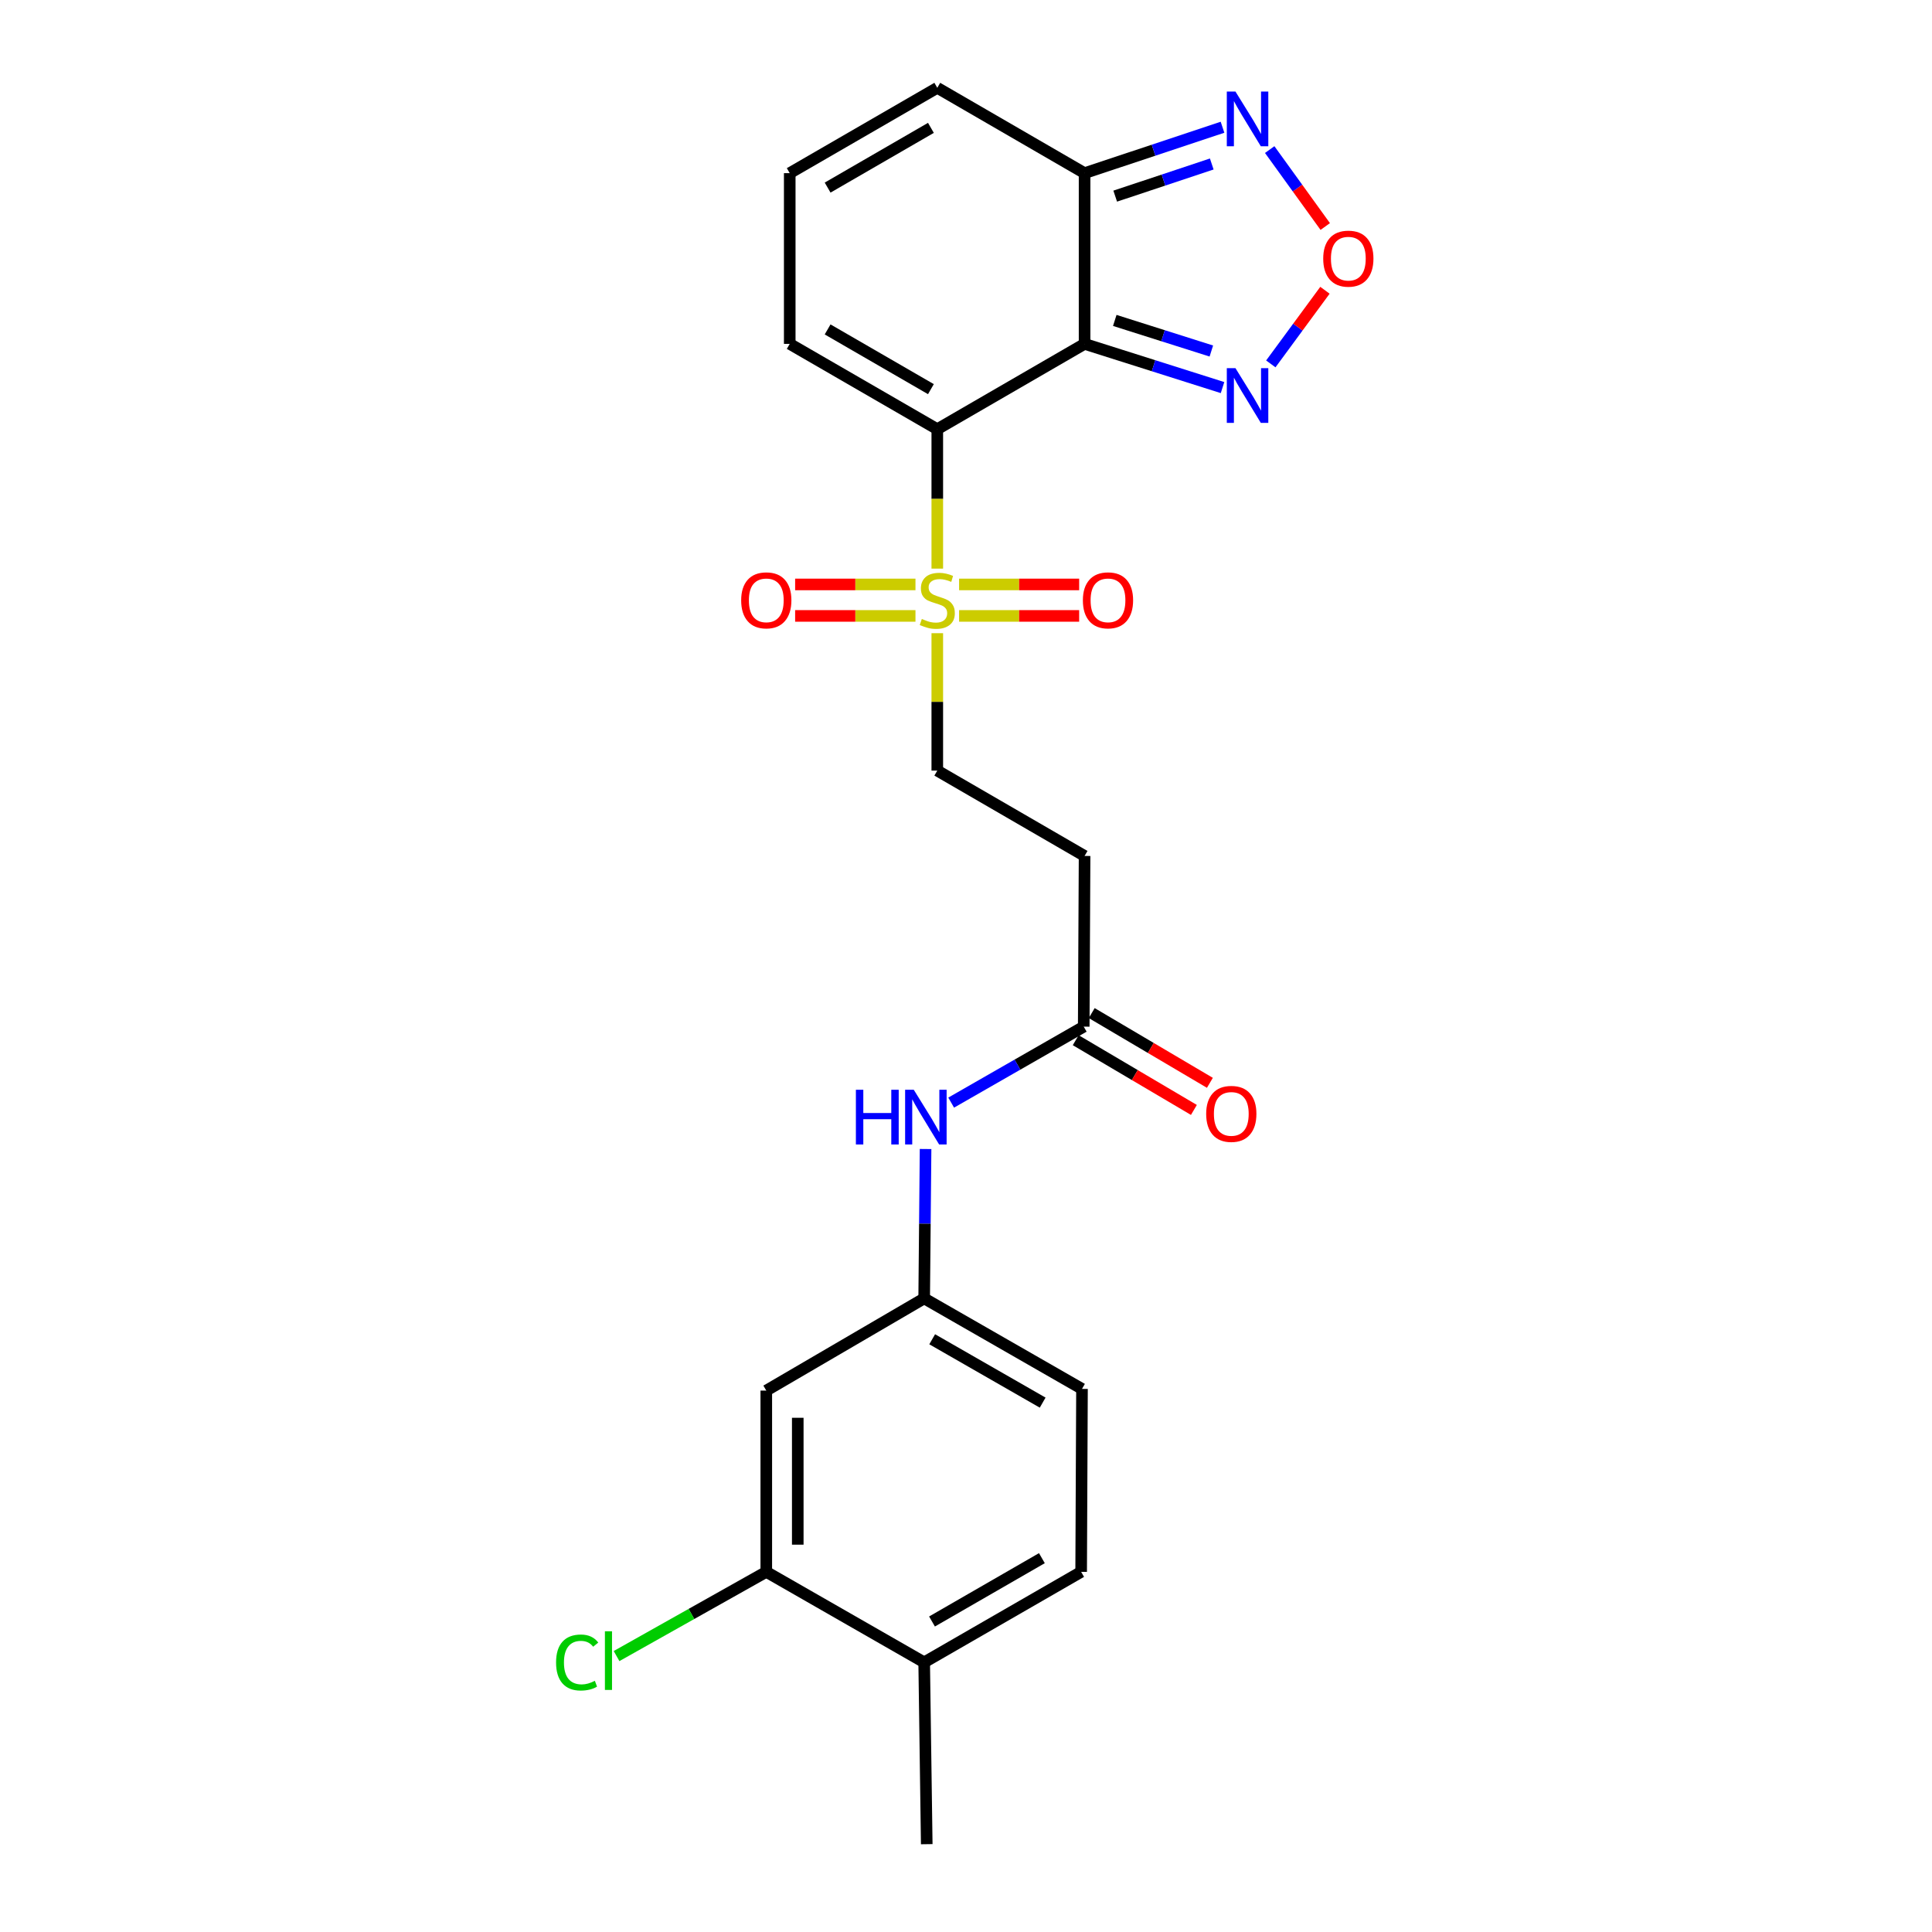 <?xml version='1.0' encoding='iso-8859-1'?>
<svg version='1.1' baseProfile='full'
              xmlns='http://www.w3.org/2000/svg'
                      xmlns:rdkit='http://www.rdkit.org/xml'
                      xmlns:xlink='http://www.w3.org/1999/xlink'
                  xml:space='preserve'
width='1000px' height='1000px' viewBox='0 0 1000 1000'>
<!-- END OF HEADER -->
<rect style='opacity:1.0;fill:#FFFFFF;stroke:none' width='1000' height='1000' x='0' y='0'> </rect>
<path class='bond-0' d='M 485.139,222.15 L 561.376,177.99' style='fill:none;fill-rule:evenodd;stroke:#000000;stroke-width:6px;stroke-linecap:butt;stroke-linejoin:miter;stroke-opacity:1' />
<path class='bond-1' d='M 485.139,222.15 L 485.139,258.234' style='fill:none;fill-rule:evenodd;stroke:#000000;stroke-width:6px;stroke-linecap:butt;stroke-linejoin:miter;stroke-opacity:1' />
<path class='bond-1' d='M 485.139,258.234 L 485.139,294.319' style='fill:none;fill-rule:evenodd;stroke:#CCCC00;stroke-width:6px;stroke-linecap:butt;stroke-linejoin:miter;stroke-opacity:1' />
<path class='bond-7' d='M 485.139,222.15 L 408.766,177.99' style='fill:none;fill-rule:evenodd;stroke:#000000;stroke-width:6px;stroke-linecap:butt;stroke-linejoin:miter;stroke-opacity:1' />
<path class='bond-7' d='M 481.838,201.422 L 428.377,170.51' style='fill:none;fill-rule:evenodd;stroke:#000000;stroke-width:6px;stroke-linecap:butt;stroke-linejoin:miter;stroke-opacity:1' />
<path class='bond-2' d='M 561.376,177.99 L 561.376,89.624' style='fill:none;fill-rule:evenodd;stroke:#000000;stroke-width:6px;stroke-linecap:butt;stroke-linejoin:miter;stroke-opacity:1' />
<path class='bond-3' d='M 561.376,177.99 L 597.078,189.302' style='fill:none;fill-rule:evenodd;stroke:#000000;stroke-width:6px;stroke-linecap:butt;stroke-linejoin:miter;stroke-opacity:1' />
<path class='bond-3' d='M 597.078,189.302 L 632.78,200.614' style='fill:none;fill-rule:evenodd;stroke:#0000FF;stroke-width:6px;stroke-linecap:butt;stroke-linejoin:miter;stroke-opacity:1' />
<path class='bond-3' d='M 577.008,165.852 L 601.999,173.771' style='fill:none;fill-rule:evenodd;stroke:#000000;stroke-width:6px;stroke-linecap:butt;stroke-linejoin:miter;stroke-opacity:1' />
<path class='bond-3' d='M 601.999,173.771 L 626.991,181.689' style='fill:none;fill-rule:evenodd;stroke:#0000FF;stroke-width:6px;stroke-linecap:butt;stroke-linejoin:miter;stroke-opacity:1' />
<path class='bond-8' d='M 485.139,327.737 L 485.139,363.3' style='fill:none;fill-rule:evenodd;stroke:#CCCC00;stroke-width:6px;stroke-linecap:butt;stroke-linejoin:miter;stroke-opacity:1' />
<path class='bond-8' d='M 485.139,363.3 L 485.139,398.863' style='fill:none;fill-rule:evenodd;stroke:#000000;stroke-width:6px;stroke-linecap:butt;stroke-linejoin:miter;stroke-opacity:1' />
<path class='bond-12' d='M 496.428,318.797 L 527.499,318.797' style='fill:none;fill-rule:evenodd;stroke:#CCCC00;stroke-width:6px;stroke-linecap:butt;stroke-linejoin:miter;stroke-opacity:1' />
<path class='bond-12' d='M 527.499,318.797 L 558.569,318.797' style='fill:none;fill-rule:evenodd;stroke:#FF0000;stroke-width:6px;stroke-linecap:butt;stroke-linejoin:miter;stroke-opacity:1' />
<path class='bond-12' d='M 496.428,302.505 L 527.499,302.505' style='fill:none;fill-rule:evenodd;stroke:#CCCC00;stroke-width:6px;stroke-linecap:butt;stroke-linejoin:miter;stroke-opacity:1' />
<path class='bond-12' d='M 527.499,302.505 L 558.569,302.505' style='fill:none;fill-rule:evenodd;stroke:#FF0000;stroke-width:6px;stroke-linecap:butt;stroke-linejoin:miter;stroke-opacity:1' />
<path class='bond-13' d='M 473.846,302.505 L 442.703,302.505' style='fill:none;fill-rule:evenodd;stroke:#CCCC00;stroke-width:6px;stroke-linecap:butt;stroke-linejoin:miter;stroke-opacity:1' />
<path class='bond-13' d='M 442.703,302.505 L 411.559,302.505' style='fill:none;fill-rule:evenodd;stroke:#FF0000;stroke-width:6px;stroke-linecap:butt;stroke-linejoin:miter;stroke-opacity:1' />
<path class='bond-13' d='M 473.846,318.797 L 442.703,318.797' style='fill:none;fill-rule:evenodd;stroke:#CCCC00;stroke-width:6px;stroke-linecap:butt;stroke-linejoin:miter;stroke-opacity:1' />
<path class='bond-13' d='M 442.703,318.797 L 411.559,318.797' style='fill:none;fill-rule:evenodd;stroke:#FF0000;stroke-width:6px;stroke-linecap:butt;stroke-linejoin:miter;stroke-opacity:1' />
<path class='bond-5' d='M 561.376,89.624 L 597.073,77.743' style='fill:none;fill-rule:evenodd;stroke:#000000;stroke-width:6px;stroke-linecap:butt;stroke-linejoin:miter;stroke-opacity:1' />
<path class='bond-5' d='M 597.073,77.743 L 632.77,65.862' style='fill:none;fill-rule:evenodd;stroke:#0000FF;stroke-width:6px;stroke-linecap:butt;stroke-linejoin:miter;stroke-opacity:1' />
<path class='bond-5' d='M 577.23,101.518 L 602.218,93.201' style='fill:none;fill-rule:evenodd;stroke:#000000;stroke-width:6px;stroke-linecap:butt;stroke-linejoin:miter;stroke-opacity:1' />
<path class='bond-5' d='M 602.218,93.201 L 627.206,84.884' style='fill:none;fill-rule:evenodd;stroke:#0000FF;stroke-width:6px;stroke-linecap:butt;stroke-linejoin:miter;stroke-opacity:1' />
<path class='bond-24' d='M 561.376,89.624 L 485.139,45.455' style='fill:none;fill-rule:evenodd;stroke:#000000;stroke-width:6px;stroke-linecap:butt;stroke-linejoin:miter;stroke-opacity:1' />
<path class='bond-4' d='M 657.765,188.356 L 671.779,169.301' style='fill:none;fill-rule:evenodd;stroke:#0000FF;stroke-width:6px;stroke-linecap:butt;stroke-linejoin:miter;stroke-opacity:1' />
<path class='bond-4' d='M 671.779,169.301 L 685.793,150.246' style='fill:none;fill-rule:evenodd;stroke:#FF0000;stroke-width:6px;stroke-linecap:butt;stroke-linejoin:miter;stroke-opacity:1' />
<path class='bond-25' d='M 685.946,117.245 L 671.571,97.335' style='fill:none;fill-rule:evenodd;stroke:#FF0000;stroke-width:6px;stroke-linecap:butt;stroke-linejoin:miter;stroke-opacity:1' />
<path class='bond-25' d='M 671.571,97.335 L 657.196,77.425' style='fill:none;fill-rule:evenodd;stroke:#0000FF;stroke-width:6px;stroke-linecap:butt;stroke-linejoin:miter;stroke-opacity:1' />
<path class='bond-6' d='M 560.933,531.389 L 561.376,443.042' style='fill:none;fill-rule:evenodd;stroke:#000000;stroke-width:6px;stroke-linecap:butt;stroke-linejoin:miter;stroke-opacity:1' />
<path class='bond-14' d='M 560.933,531.389 L 526.628,551.052' style='fill:none;fill-rule:evenodd;stroke:#000000;stroke-width:6px;stroke-linecap:butt;stroke-linejoin:miter;stroke-opacity:1' />
<path class='bond-14' d='M 526.628,551.052 L 492.323,570.714' style='fill:none;fill-rule:evenodd;stroke:#0000FF;stroke-width:6px;stroke-linecap:butt;stroke-linejoin:miter;stroke-opacity:1' />
<path class='bond-19' d='M 556.793,538.405 L 587.375,556.452' style='fill:none;fill-rule:evenodd;stroke:#000000;stroke-width:6px;stroke-linecap:butt;stroke-linejoin:miter;stroke-opacity:1' />
<path class='bond-19' d='M 587.375,556.452 L 617.958,574.499' style='fill:none;fill-rule:evenodd;stroke:#FF0000;stroke-width:6px;stroke-linecap:butt;stroke-linejoin:miter;stroke-opacity:1' />
<path class='bond-19' d='M 565.073,524.374 L 595.655,542.421' style='fill:none;fill-rule:evenodd;stroke:#000000;stroke-width:6px;stroke-linecap:butt;stroke-linejoin:miter;stroke-opacity:1' />
<path class='bond-19' d='M 595.655,542.421 L 626.238,560.468' style='fill:none;fill-rule:evenodd;stroke:#FF0000;stroke-width:6px;stroke-linecap:butt;stroke-linejoin:miter;stroke-opacity:1' />
<path class='bond-15' d='M 408.766,177.99 L 408.766,89.624' style='fill:none;fill-rule:evenodd;stroke:#000000;stroke-width:6px;stroke-linecap:butt;stroke-linejoin:miter;stroke-opacity:1' />
<path class='bond-10' d='M 485.139,398.863 L 561.376,443.042' style='fill:none;fill-rule:evenodd;stroke:#000000;stroke-width:6px;stroke-linecap:butt;stroke-linejoin:miter;stroke-opacity:1' />
<path class='bond-9' d='M 396.629,813.593 L 396.629,719.769' style='fill:none;fill-rule:evenodd;stroke:#000000;stroke-width:6px;stroke-linecap:butt;stroke-linejoin:miter;stroke-opacity:1' />
<path class='bond-9' d='M 412.92,799.519 L 412.92,733.843' style='fill:none;fill-rule:evenodd;stroke:#000000;stroke-width:6px;stroke-linecap:butt;stroke-linejoin:miter;stroke-opacity:1' />
<path class='bond-21' d='M 396.629,813.593 L 357.877,835.384' style='fill:none;fill-rule:evenodd;stroke:#000000;stroke-width:6px;stroke-linecap:butt;stroke-linejoin:miter;stroke-opacity:1' />
<path class='bond-21' d='M 357.877,835.384 L 319.125,857.175' style='fill:none;fill-rule:evenodd;stroke:#00CC00;stroke-width:6px;stroke-linecap:butt;stroke-linejoin:miter;stroke-opacity:1' />
<path class='bond-26' d='M 396.629,813.593 L 478.351,860.423' style='fill:none;fill-rule:evenodd;stroke:#000000;stroke-width:6px;stroke-linecap:butt;stroke-linejoin:miter;stroke-opacity:1' />
<path class='bond-11' d='M 396.629,719.769 L 478.351,672.043' style='fill:none;fill-rule:evenodd;stroke:#000000;stroke-width:6px;stroke-linecap:butt;stroke-linejoin:miter;stroke-opacity:1' />
<path class='bond-17' d='M 479.074,594.725 L 478.713,633.384' style='fill:none;fill-rule:evenodd;stroke:#0000FF;stroke-width:6px;stroke-linecap:butt;stroke-linejoin:miter;stroke-opacity:1' />
<path class='bond-17' d='M 478.713,633.384 L 478.351,672.043' style='fill:none;fill-rule:evenodd;stroke:#000000;stroke-width:6px;stroke-linecap:butt;stroke-linejoin:miter;stroke-opacity:1' />
<path class='bond-16' d='M 408.766,89.624 L 485.139,45.455' style='fill:none;fill-rule:evenodd;stroke:#000000;stroke-width:6px;stroke-linecap:butt;stroke-linejoin:miter;stroke-opacity:1' />
<path class='bond-16' d='M 428.378,97.102 L 481.84,66.183' style='fill:none;fill-rule:evenodd;stroke:#000000;stroke-width:6px;stroke-linecap:butt;stroke-linejoin:miter;stroke-opacity:1' />
<path class='bond-22' d='M 478.351,672.043 L 560.037,718.891' style='fill:none;fill-rule:evenodd;stroke:#000000;stroke-width:6px;stroke-linecap:butt;stroke-linejoin:miter;stroke-opacity:1' />
<path class='bond-22' d='M 482.498,693.203 L 539.679,725.997' style='fill:none;fill-rule:evenodd;stroke:#000000;stroke-width:6px;stroke-linecap:butt;stroke-linejoin:miter;stroke-opacity:1' />
<path class='bond-18' d='M 478.351,860.423 L 559.602,813.593' style='fill:none;fill-rule:evenodd;stroke:#000000;stroke-width:6px;stroke-linecap:butt;stroke-linejoin:miter;stroke-opacity:1' />
<path class='bond-18' d='M 482.403,839.283 L 539.279,806.502' style='fill:none;fill-rule:evenodd;stroke:#000000;stroke-width:6px;stroke-linecap:butt;stroke-linejoin:miter;stroke-opacity:1' />
<path class='bond-23' d='M 478.351,860.423 L 479.681,954.545' style='fill:none;fill-rule:evenodd;stroke:#000000;stroke-width:6px;stroke-linecap:butt;stroke-linejoin:miter;stroke-opacity:1' />
<path class='bond-20' d='M 559.602,813.593 L 560.037,718.891' style='fill:none;fill-rule:evenodd;stroke:#000000;stroke-width:6px;stroke-linecap:butt;stroke-linejoin:miter;stroke-opacity:1' />
<path  class='atom-2' d='M 477.139 320.371
Q 477.459 320.491, 478.779 321.051
Q 480.099 321.611, 481.539 321.971
Q 483.019 322.291, 484.459 322.291
Q 487.139 322.291, 488.699 321.011
Q 490.259 319.691, 490.259 317.411
Q 490.259 315.851, 489.459 314.891
Q 488.699 313.931, 487.499 313.411
Q 486.299 312.891, 484.299 312.291
Q 481.779 311.531, 480.259 310.811
Q 478.779 310.091, 477.699 308.571
Q 476.659 307.051, 476.659 304.491
Q 476.659 300.931, 479.059 298.731
Q 481.499 296.531, 486.299 296.531
Q 489.579 296.531, 493.299 298.091
L 492.379 301.171
Q 488.979 299.771, 486.419 299.771
Q 483.659 299.771, 482.139 300.931
Q 480.619 302.051, 480.659 304.011
Q 480.659 305.531, 481.419 306.451
Q 482.219 307.371, 483.339 307.891
Q 484.499 308.411, 486.419 309.011
Q 488.979 309.811, 490.499 310.611
Q 492.019 311.411, 493.099 313.051
Q 494.219 314.651, 494.219 317.411
Q 494.219 321.331, 491.579 323.451
Q 488.979 325.531, 484.619 325.531
Q 482.099 325.531, 480.179 324.971
Q 478.299 324.451, 476.059 323.531
L 477.139 320.371
' fill='#CCCC00'/>
<path  class='atom-4' d='M 639.472 190.557
L 648.752 205.557
Q 649.672 207.037, 651.152 209.717
Q 652.632 212.397, 652.712 212.557
L 652.712 190.557
L 656.472 190.557
L 656.472 218.877
L 652.592 218.877
L 642.632 202.477
Q 641.472 200.557, 640.232 198.357
Q 639.032 196.157, 638.672 195.477
L 638.672 218.877
L 634.992 218.877
L 634.992 190.557
L 639.472 190.557
' fill='#0000FF'/>
<path  class='atom-5' d='M 684.894 133.873
Q 684.894 127.073, 688.254 123.273
Q 691.614 119.473, 697.894 119.473
Q 704.174 119.473, 707.534 123.273
Q 710.894 127.073, 710.894 133.873
Q 710.894 140.753, 707.494 144.673
Q 704.094 148.553, 697.894 148.553
Q 691.654 148.553, 688.254 144.673
Q 684.894 140.793, 684.894 133.873
M 697.894 145.353
Q 702.214 145.353, 704.534 142.473
Q 706.894 139.553, 706.894 133.873
Q 706.894 128.313, 704.534 125.513
Q 702.214 122.673, 697.894 122.673
Q 693.574 122.673, 691.214 125.473
Q 688.894 128.273, 688.894 133.873
Q 688.894 139.593, 691.214 142.473
Q 693.574 145.353, 697.894 145.353
' fill='#FF0000'/>
<path  class='atom-6' d='M 639.472 47.387
L 648.752 62.387
Q 649.672 63.867, 651.152 66.547
Q 652.632 69.227, 652.712 69.387
L 652.712 47.387
L 656.472 47.387
L 656.472 75.707
L 652.592 75.707
L 642.632 59.307
Q 641.472 57.387, 640.232 55.187
Q 639.032 52.987, 638.672 52.307
L 638.672 75.707
L 634.992 75.707
L 634.992 47.387
L 639.472 47.387
' fill='#0000FF'/>
<path  class='atom-13' d='M 560.496 310.731
Q 560.496 303.931, 563.856 300.131
Q 567.216 296.331, 573.496 296.331
Q 579.776 296.331, 583.136 300.131
Q 586.496 303.931, 586.496 310.731
Q 586.496 317.611, 583.096 321.531
Q 579.696 325.411, 573.496 325.411
Q 567.256 325.411, 563.856 321.531
Q 560.496 317.651, 560.496 310.731
M 573.496 322.211
Q 577.816 322.211, 580.136 319.331
Q 582.496 316.411, 582.496 310.731
Q 582.496 305.171, 580.136 302.371
Q 577.816 299.531, 573.496 299.531
Q 569.176 299.531, 566.816 302.331
Q 564.496 305.131, 564.496 310.731
Q 564.496 316.451, 566.816 319.331
Q 569.176 322.211, 573.496 322.211
' fill='#FF0000'/>
<path  class='atom-14' d='M 383.629 310.731
Q 383.629 303.931, 386.989 300.131
Q 390.349 296.331, 396.629 296.331
Q 402.909 296.331, 406.269 300.131
Q 409.629 303.931, 409.629 310.731
Q 409.629 317.611, 406.229 321.531
Q 402.829 325.411, 396.629 325.411
Q 390.389 325.411, 386.989 321.531
Q 383.629 317.651, 383.629 310.731
M 396.629 322.211
Q 400.949 322.211, 403.269 319.331
Q 405.629 316.411, 405.629 310.731
Q 405.629 305.171, 403.269 302.371
Q 400.949 299.531, 396.629 299.531
Q 392.309 299.531, 389.949 302.331
Q 387.629 305.131, 387.629 310.731
Q 387.629 316.451, 389.949 319.331
Q 392.309 322.211, 396.629 322.211
' fill='#FF0000'/>
<path  class='atom-15' d='M 443.009 564.059
L 446.849 564.059
L 446.849 576.099
L 461.329 576.099
L 461.329 564.059
L 465.169 564.059
L 465.169 592.379
L 461.329 592.379
L 461.329 579.299
L 446.849 579.299
L 446.849 592.379
L 443.009 592.379
L 443.009 564.059
' fill='#0000FF'/>
<path  class='atom-15' d='M 472.969 564.059
L 482.249 579.059
Q 483.169 580.539, 484.649 583.219
Q 486.129 585.899, 486.209 586.059
L 486.209 564.059
L 489.969 564.059
L 489.969 592.379
L 486.089 592.379
L 476.129 575.979
Q 474.969 574.059, 473.729 571.859
Q 472.529 569.659, 472.169 568.979
L 472.169 592.379
L 468.489 592.379
L 468.489 564.059
L 472.969 564.059
' fill='#0000FF'/>
<path  class='atom-20' d='M 624.315 576.544
Q 624.315 569.744, 627.675 565.944
Q 631.035 562.144, 637.315 562.144
Q 643.595 562.144, 646.955 565.944
Q 650.315 569.744, 650.315 576.544
Q 650.315 583.424, 646.915 587.344
Q 643.515 591.224, 637.315 591.224
Q 631.075 591.224, 627.675 587.344
Q 624.315 583.464, 624.315 576.544
M 637.315 588.024
Q 641.635 588.024, 643.955 585.144
Q 646.315 582.224, 646.315 576.544
Q 646.315 570.984, 643.955 568.184
Q 641.635 565.344, 637.315 565.344
Q 632.995 565.344, 630.635 568.144
Q 628.315 570.944, 628.315 576.544
Q 628.315 582.264, 630.635 585.144
Q 632.995 588.024, 637.315 588.024
' fill='#FF0000'/>
<path  class='atom-22' d='M 287.822 860.507
Q 287.822 853.467, 291.102 849.787
Q 294.422 846.067, 300.702 846.067
Q 306.542 846.067, 309.662 850.187
L 307.022 852.347
Q 304.742 849.347, 300.702 849.347
Q 296.422 849.347, 294.142 852.227
Q 291.902 855.067, 291.902 860.507
Q 291.902 866.107, 294.222 868.987
Q 296.582 871.867, 301.142 871.867
Q 304.262 871.867, 307.902 869.987
L 309.022 872.987
Q 307.542 873.947, 305.302 874.507
Q 303.062 875.067, 300.582 875.067
Q 294.422 875.067, 291.102 871.307
Q 287.822 867.547, 287.822 860.507
' fill='#00CC00'/>
<path  class='atom-22' d='M 313.102 844.347
L 316.782 844.347
L 316.782 874.707
L 313.102 874.707
L 313.102 844.347
' fill='#00CC00'/>
</svg>
